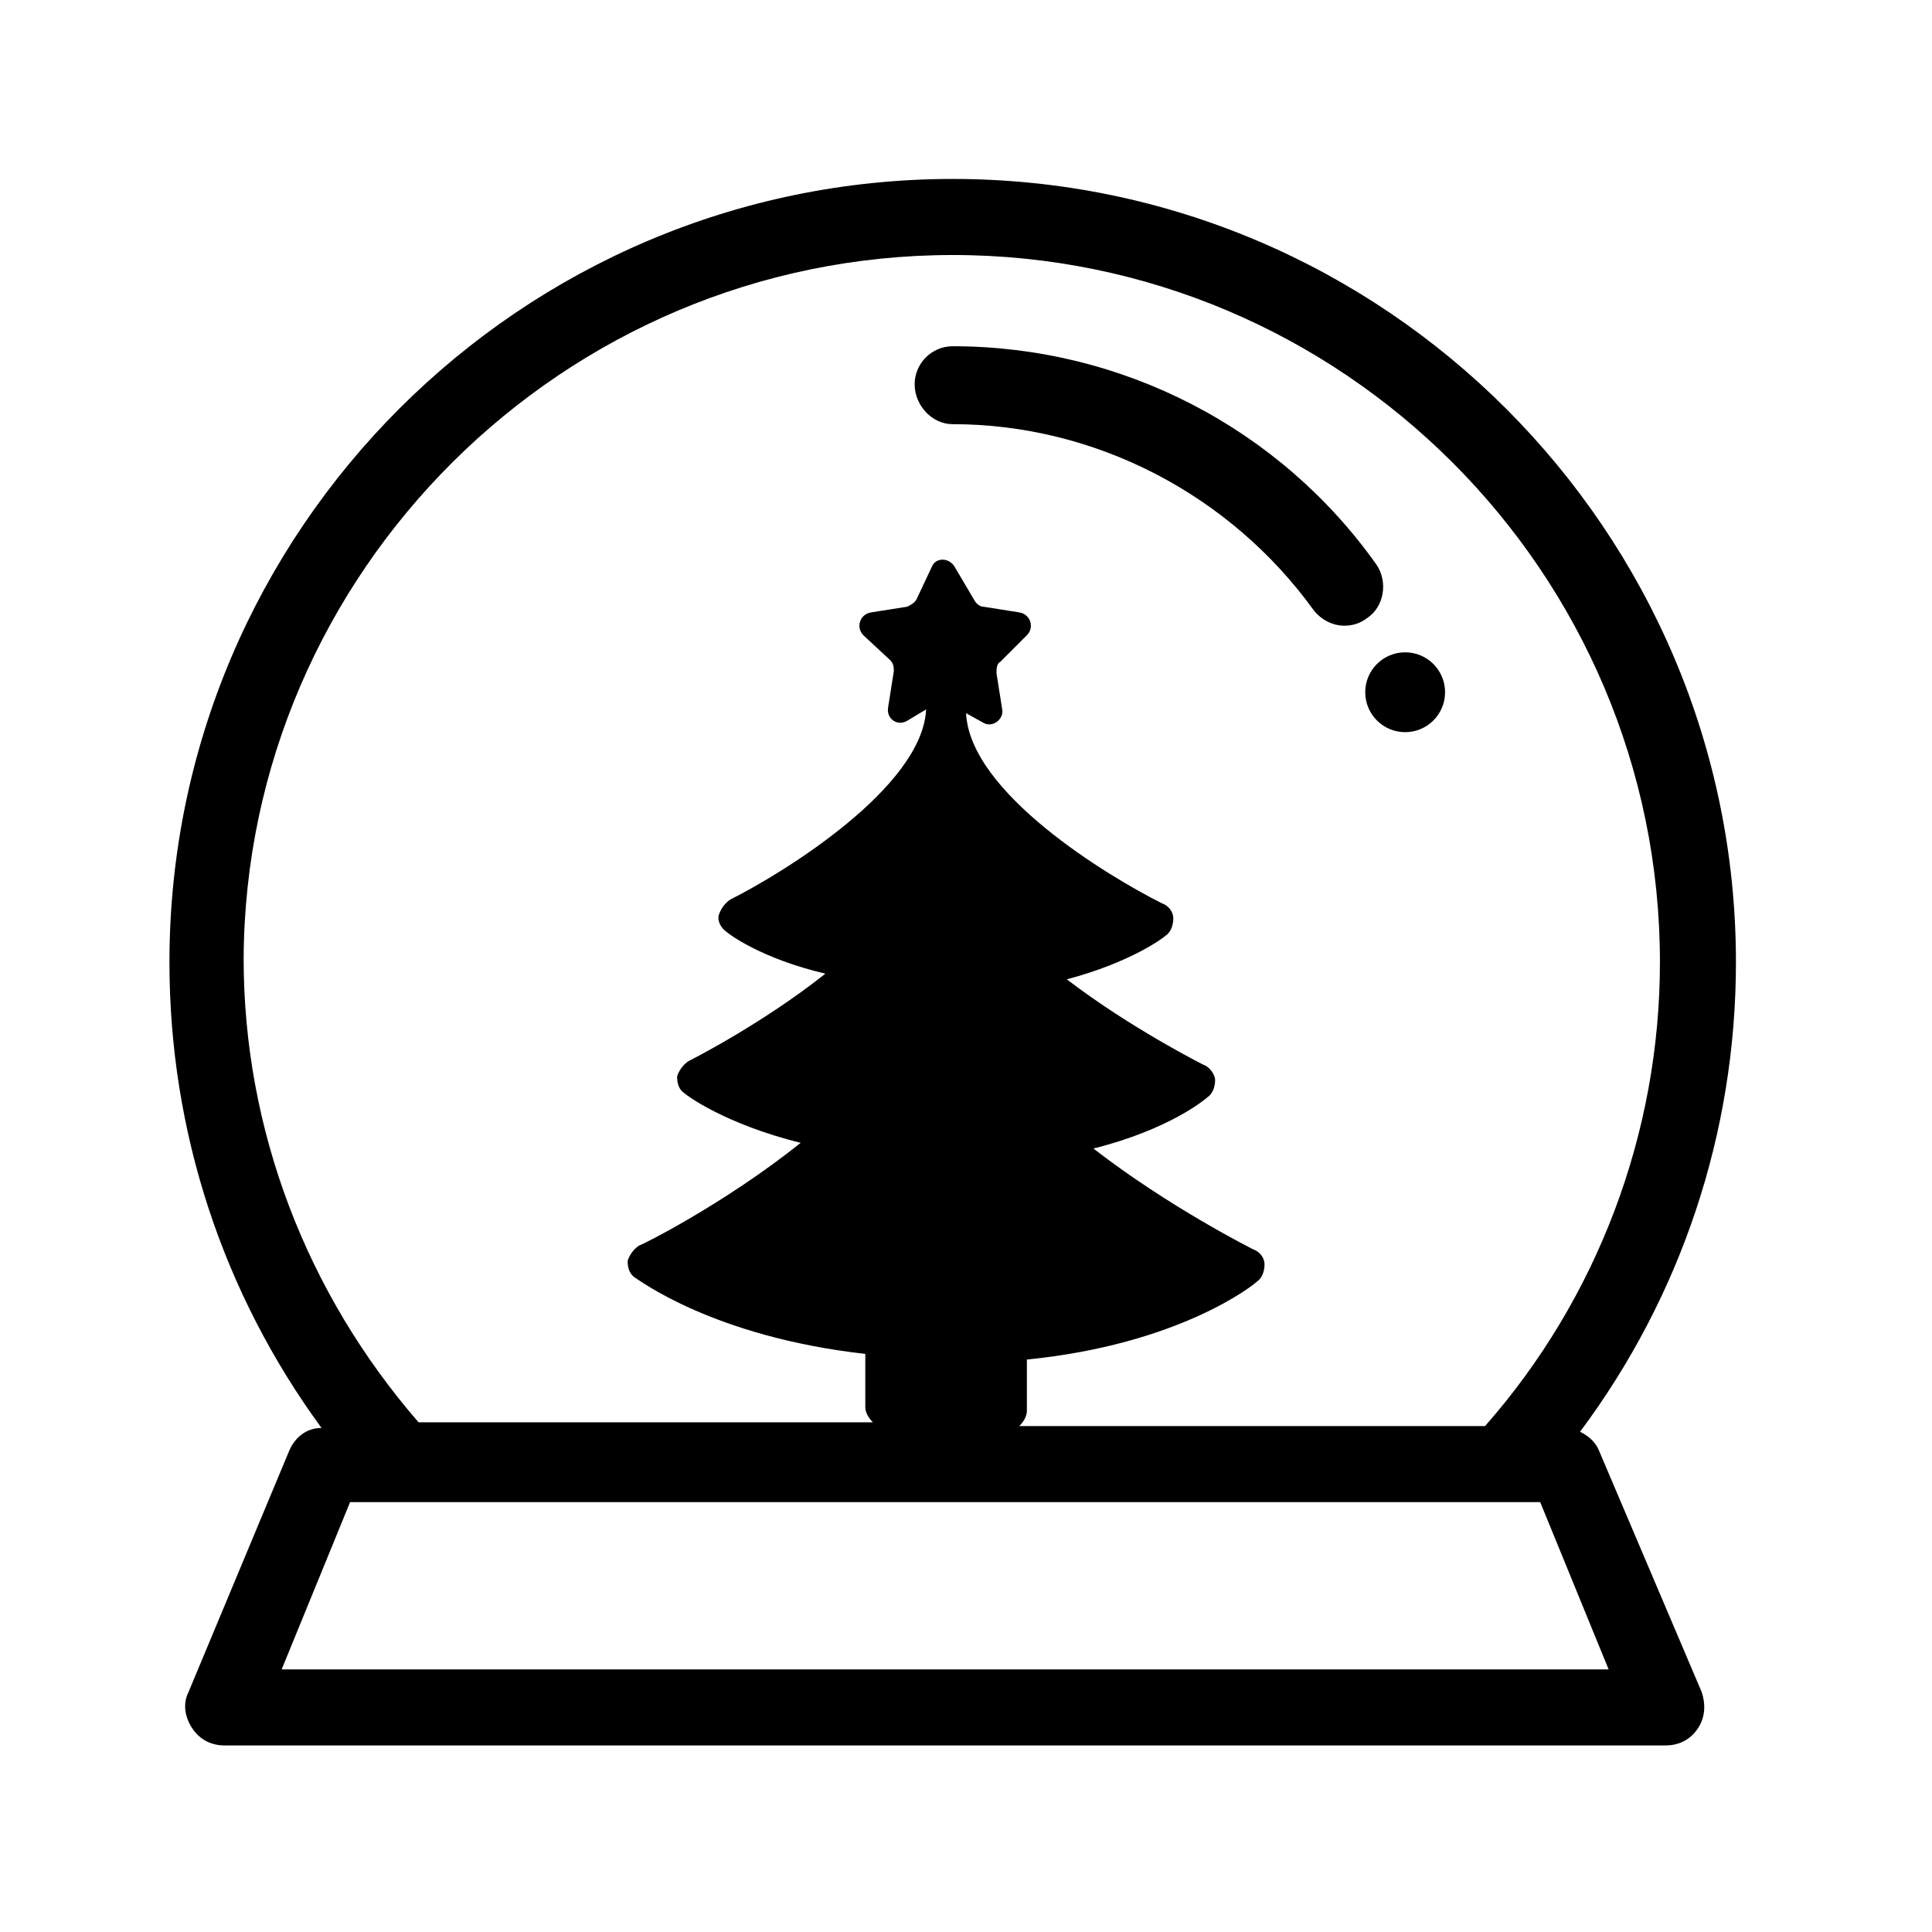 <?xml version="1.0" encoding="UTF-8"?>
<!-- The Best Svg Icon site in the world: iconSvg.co, Visit us! https://iconsvg.co -->
<svg fill="#000000" width="800px" height="800px" version="1.1" viewBox="144 144 512 512" xmlns="http://www.w3.org/2000/svg">
 <g>
  <path d="m567.77 528.47c-1.008-2.519-3.023-4.031-5.039-5.039 26.703-35.77 41.312-79.098 41.312-124.44 0.004-114.36-93.203-207.57-207.57-207.57-114.37 0-207.57 93.203-207.57 207.57 0 44.84 14.105 87.664 40.305 123.43-4.031 0-7.055 2.519-8.566 6.047l-26.699 63.98c-1.512 3.023-1.008 6.551 1.008 9.574 2.016 3.023 5.039 4.535 8.566 4.535h381.89c3.527 0 6.551-1.512 8.566-4.535 2.016-3.023 2.016-6.551 1.008-9.574zm-171.29-316.89c103.28 0 187.42 84.137 187.42 187.42 0 45.344-16.625 89.176-46.352 122.93h-123.43c1.008-1.008 2.016-2.519 2.016-4.031v-13.602c40.305-4.031 59.953-19.648 60.961-20.656 1.512-1.008 2.016-3.023 2.016-4.535 0-2.016-1.512-3.527-3.023-4.031 0 0-22.168-11.082-42.32-26.703 20.152-5.039 29.727-13.098 30.23-13.602 1.512-1.008 2.016-3.023 2.016-4.535 0-1.512-1.512-3.527-3.023-4.031 0 0-19.145-9.574-36.273-22.672 17.129-4.535 25.695-11.082 26.199-11.586 1.512-1.008 2.016-3.023 2.016-4.535 0-2.016-1.512-3.527-3.023-4.031-14.105-7.055-50.883-29.223-51.891-50.383l4.535 2.519c2.519 1.512 5.543-1.008 5.039-3.527l-1.512-9.574c0-1.008 0-2.519 1.008-3.023l7.055-7.055c2.016-2.016 1.008-5.543-2.016-6.047l-9.574-1.512c-1.008 0-2.016-1.008-2.519-2.016l-5.043-8.555c-1.512-2.519-5.039-2.519-6.047 0l-4.031 8.566c-0.504 1.008-1.512 1.512-2.519 2.016l-9.574 1.512c-3.023 0.504-4.031 4.031-2.016 6.047l7.055 6.551c1.008 1.008 1.008 2.016 1.008 3.023l-1.512 9.574c-0.504 3.023 2.519 5.039 5.039 3.527l5.039-3.023c-1.008 20.656-37.785 43.328-51.891 50.383-1.512 1.008-2.519 2.519-3.023 4.031s0.504 3.527 2.016 4.535c0.504 0.504 9.07 7.055 26.199 11.082-17.129 13.602-36.273 23.176-36.273 23.176-1.512 1.008-2.519 2.519-3.023 4.031 0 2.016 0.504 3.527 2.016 4.535 0.504 0.504 10.578 8.062 30.73 13.098-20.152 16.121-42.32 27.207-42.824 27.207-1.512 1.008-2.519 2.519-3.023 4.031 0 2.016 0.504 3.527 2.016 4.535 1.008 0.504 20.656 15.617 60.961 20.152v14.105c0 1.512 1.008 3.023 2.016 4.031l-120.41-0.012c-29.727-34.258-46.352-77.586-46.352-122.93 0.504-102.27 84.641-186.41 187.92-186.41zm-177.84 374.83 18.137-44.336h315.39l18.137 44.336z"/>
  <path d="m396.47 256.41c37.785 0 73.555 18.641 95.723 49.375 2.016 2.519 5.039 4.031 8.062 4.031 2.016 0 4.031-0.504 6.047-2.016 4.535-3.023 5.543-9.574 2.519-14.105-25.695-36.273-67.512-57.938-112.35-57.938-5.543 0-10.078 4.535-10.078 10.078-0.004 5.535 4.531 10.574 10.074 10.574z"/>
  <path d="m526.96 327.45c0 5.844-4.734 10.582-10.578 10.582s-10.582-4.738-10.582-10.582 4.738-10.578 10.582-10.578 10.578 4.734 10.578 10.578"/>
 </g>
</svg>